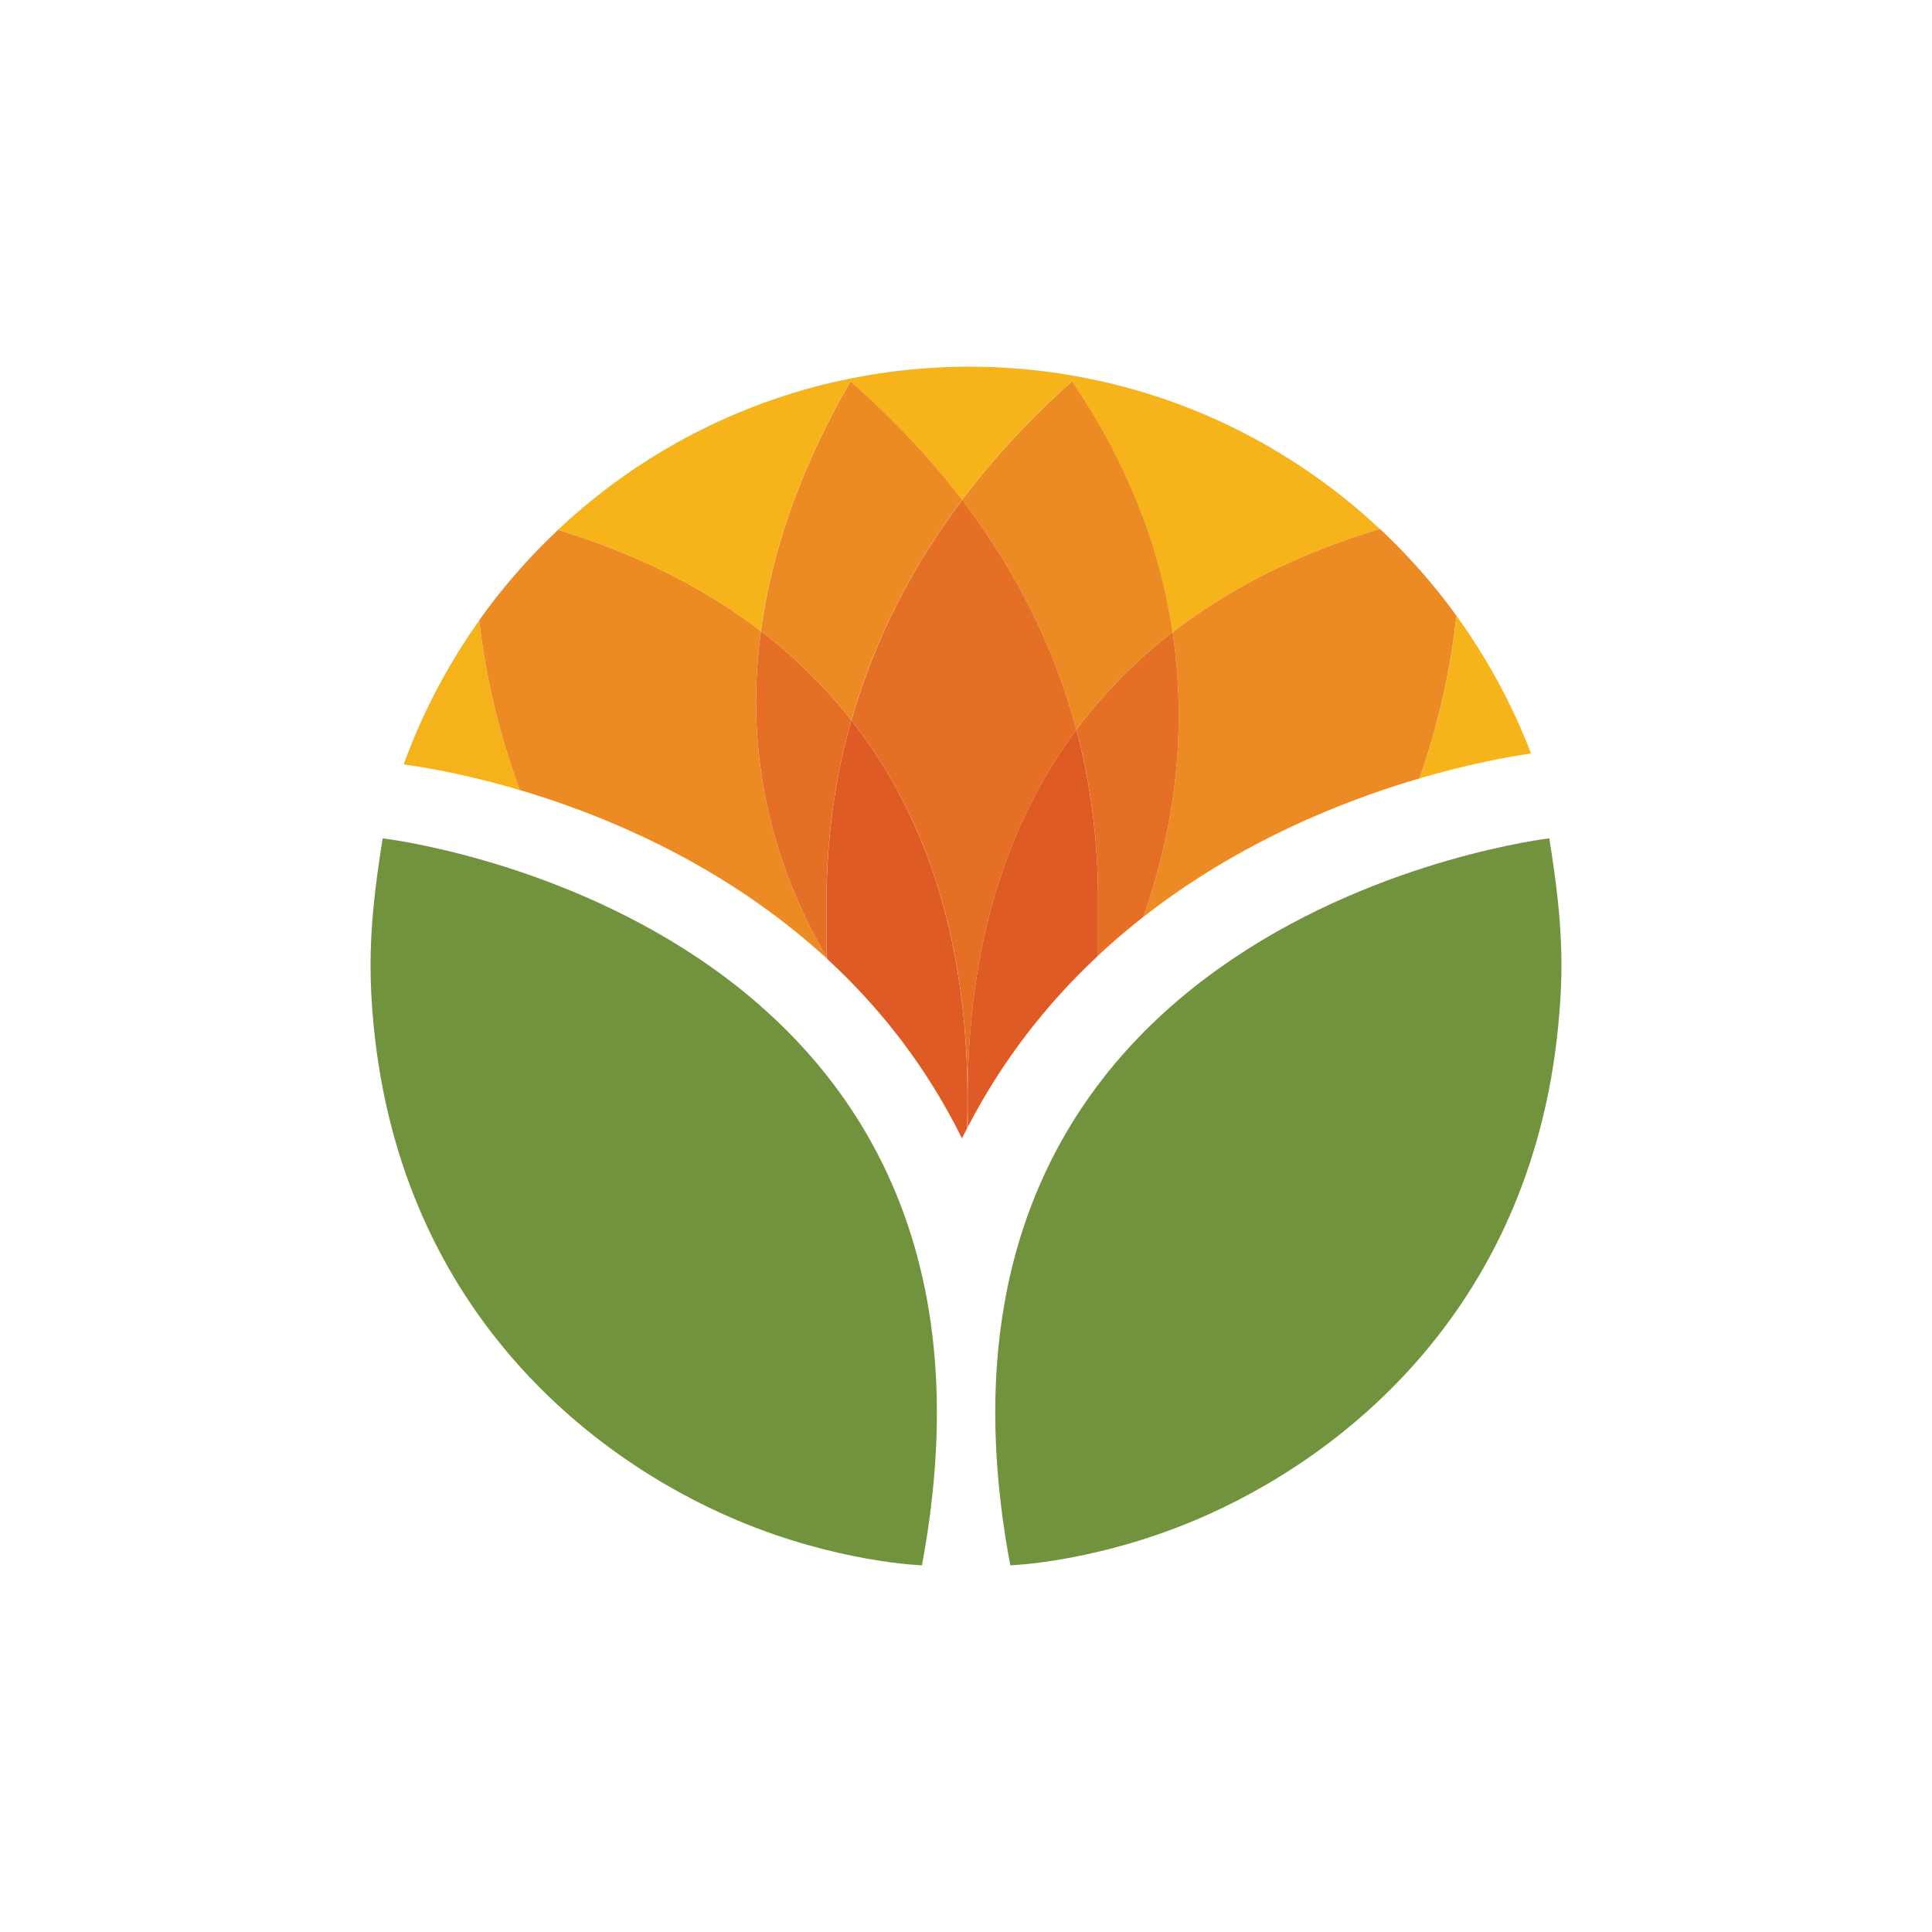 <svg xmlns="http://www.w3.org/2000/svg" width="512" height="512" fill="none"><path fill="#F6B31A" d="M387.315 165.087c-.441-.628-.865-1.272-1.321-1.9-1.746 15.457-5.143 29.814-9.798 43.088a240.28 240.28 0 0 1 11.103-2.969c8.476-2.042 14.971-3.11 18.447-3.613-4.718-12.331-10.946-23.94-18.431-34.606z"/><path fill="#F6B21A" d="M126.987 164.411c-.456.644-.897 1.288-1.353 1.948-7.659 11.137-13.981 23.296-18.651 36.224 2.862.377 9.546 1.382 18.651 3.55 3.68.88 7.753 1.948 12.141 3.252-5.127-13.761-8.886-28.747-10.788-44.974z"/><path fill="#F6B31A" d="M219.037 253.983c.125.11.251.22.361.33a13.451 13.451 0 0 1-.361-.628v.298z"/><path fill="#EC8B23" d="M201.639 167.24c-.424-.33-.849-.628-1.273-.958-16.828-12.582-35.353-20.672-52.479-25.856a161.532 161.532 0 0 0-20.901 23.971c1.903 16.227 5.662 31.213 10.789 44.974 17.818 5.294 40.699 14.357 62.591 29.642 6.353 4.445 12.628 9.394 18.667 14.954v-.298c-17.519-30.176-20.964-59.865-17.394-86.429z"/><path fill="#DE5B26" d="M256.367 298.846c.015-.043.044-.087.058-.116l-.058-.058v.174z"/><path fill="#DE5B26" d="M256.279 298.58c0 .17 0 .325-.015.48.031-.078.077-.14.108-.217v-.186c-.031-.015-.062-.046-.093-.077z"/><path fill="#F6B31A" d="M355.258 131.234c-12.849-10.116-27.27-18.301-42.87-24.113a157.696 157.696 0 0 0-21.42-6.267 158.793 158.793 0 0 0-5.441-1.084c-.865-.157-1.745-.314-2.61-.472a160.522 160.522 0 0 0-25.949-2.12 160.635 160.635 0 0 0-31.075 3.031c-.409.079-.802.158-1.211.252-1.903.393-3.79.801-5.662 1.257a158.682 158.682 0 0 0-18.667 5.812 158.926 158.926 0 0 0-52.479 32.894c17.126 5.183 35.652 13.258 52.479 25.856.425.314.849.628 1.274.958 1.73-12.834 5.08-24.929 9.279-36.004a193.533 193.533 0 0 1 8.114-18.426 224.047 224.047 0 0 1 6.354-11.735c9.986 8.734 19.752 18.772 28.59 30.161h1.919c8.697-11.357 18.321-21.379 28.166-30.176a186.65 186.65 0 0 1 6.888 10.917 167.124 167.124 0 0 1 9.577 19.259c5.159 12.347 8.43 24.505 10.191 36.318.55-.424 1.101-.817 1.651-1.225 17.095-12.803 35.966-20.955 53.313-26.123-3.303-3.142-6.794-6.127-10.411-8.97z"/><path fill="#F6B31A" d="M255.917 131.232h-1.919l.975 1.257c.315-.424.629-.848.944-1.257z"/><path fill="#EC8B23" d="M253.995 131.234c-8.838-11.389-18.62-21.411-28.59-30.16a218.121 218.121 0 0 0-6.354 11.734c-2.878 5.749-5.645 11.907-8.114 18.426-4.199 11.075-7.565 23.17-9.279 36.004 6.086 4.666 11.936 9.928 17.393 15.866a131.835 131.835 0 0 1 6.574 7.744c6.353-22.4 16.859-41.769 29.345-58.357-.33-.424-.644-.848-.975-1.257z"/><path fill="#E56F25" d="M219.036 183.106a134.56 134.56 0 0 0-17.394-15.866c-3.57 26.563-.126 56.253 17.394 86.445v-15.913c.11-16.934 2.5-32.548 6.573-46.922a126.293 126.293 0 0 0-6.573-7.744z"/><path fill="#EC8B23" d="M300.554 131.235a165.929 165.929 0 0 0-9.577-19.259c-2.107-3.629-4.419-7.273-6.888-10.917-9.861 8.796-19.469 18.818-28.166 30.176-.315.424-.629.832-.959 1.256a84.19 84.19 0 0 1 1.399 1.87c12.456 16.745 22.819 36.334 28.858 59.033a137.705 137.705 0 0 1 5.74-7.148c6.118-7.1 12.786-13.305 19.768-18.693-1.73-11.813-5.001-23.987-10.175-36.318z"/><path fill="#DE5B26" d="M256.375 298.656v-3.943c-.016 1.273-.063 2.561-.094 3.865.031.031.063.063.094.078z"/><path fill="#E56F25" d="M285.246 193.396c-6.054-22.699-16.402-42.287-28.857-59.033-.472-.628-.928-1.256-1.4-1.869-12.503 16.588-22.992 35.957-29.345 58.358 17.912 22.808 30.304 54.336 30.76 97.896v9.912l.063.062.095-.188c-1.416-47.016 10.536-80.836 28.684-105.138z"/><path fill="#DE5B26" d="M225.625 190.851c-4.089 14.373-6.463 29.987-6.573 46.921v15.913c.125.204.251.424.361.628.079.079.157.157.236.22 11.386 10.572 21.938 23.233 30.619 38.408a163.48 163.48 0 0 1 4.592 8.592c.048.095.095.189.142.267v-.267c0-.015.016-.015.016-.031.409-.833.833-1.634 1.258-2.451 0-.172 0-.329.016-.487.031-1.288.078-2.592.094-3.864v-5.969c-.472-43.544-12.849-75.072-30.761-97.88z"/><path fill="#EC8B23" d="M365.707 140.186c-17.362 5.168-36.218 13.321-53.312 26.123-.551.409-1.101.802-1.651 1.226 4.183 28.134-.173 54.163-7.785 75.495a187.24 187.24 0 0 1 9.42-6.912c22.426-15.425 45.748-24.536 63.802-29.83 4.655-13.274 8.052-27.647 9.797-43.089-5.991-8.31-12.801-16.007-20.271-23.013z"/><path fill="#E56F25" d="M310.75 167.538c-6.983 5.388-13.651 11.593-19.768 18.693a137.18 137.18 0 0 0-5.74 7.148c3.522 13.195 5.567 27.427 5.74 42.759v17.122a189.07 189.07 0 0 1 11.983-10.242c7.612-21.317 11.968-47.346 7.785-75.48z"/><path fill="#DE5B26" d="M285.239 193.393c-18.148 24.317-30.1 58.138-28.7 105.153 9.278-17.876 20.995-32.595 33.812-44.675.204-.204.424-.393.629-.597v-17.122c-.173-15.347-2.234-29.579-5.741-42.759z"/><path fill="#72933D" fill-rule="evenodd" d="M195.335 402.883c-39.253-16.51-90.41-56.834-96.607-134.387-1.18-14.797-.408-27.16 2.69-46.325 0 0 175.16 20.312 142.905 192.651 0 .015-22.379-.723-48.988-11.939z" clip-rule="evenodd"/><path fill="#72933D" fill-rule="evenodd" d="M316.688 402.883c39.237-16.51 90.395-56.834 96.56-134.387 1.226-14.797.424-27.16-2.674-46.325 0 0-175.144 20.312-142.842 192.651.015.015 22.331-.723 48.956-11.939z" clip-rule="evenodd"/></svg>